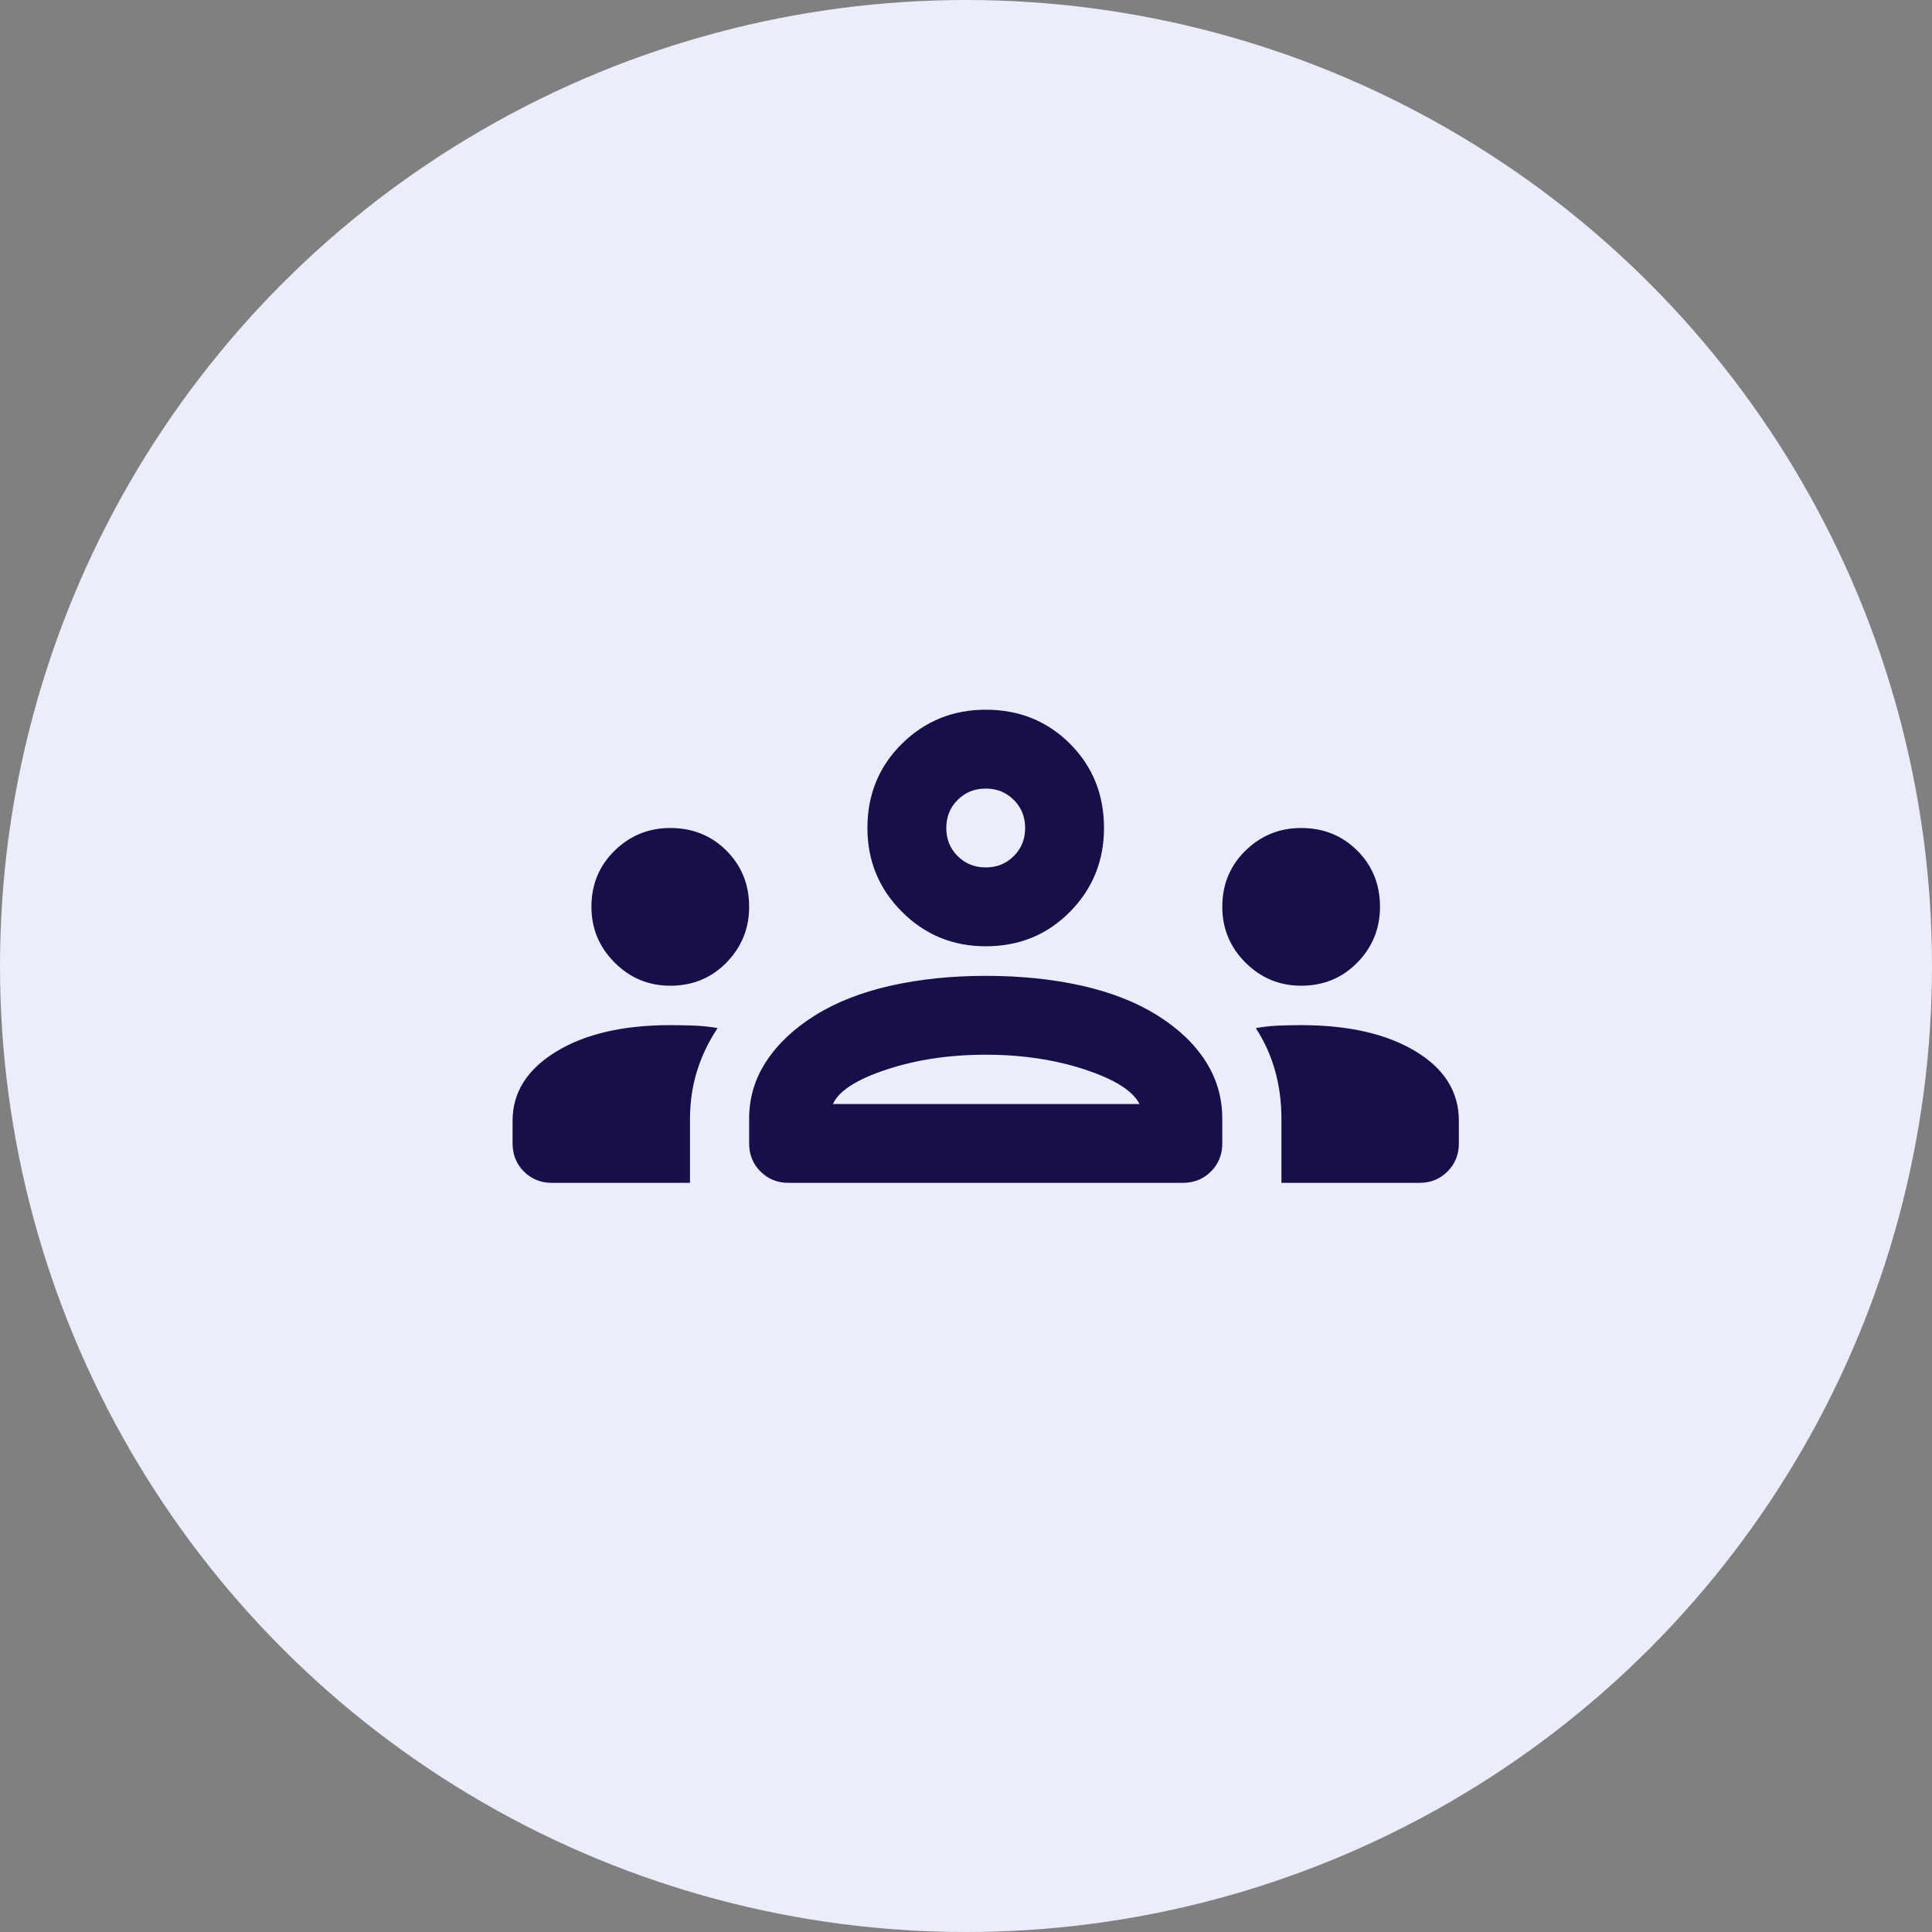 <svg width="49" height="49" viewBox="0 0 49 49" fill="none" xmlns="http://www.w3.org/2000/svg"><rect x="0" y="0" width="49" height="49" fill="#808080" stroke="none"/><circle cx="24.5" cy="24.5" r="24.5" fill="#ECEDFB"/><g clip-path="url(#clip0_2035_2849)"><path d="M14 30C13.717 30 13.479 29.904 13.287 29.712C13.096 29.521 13 29.283 13 29V28.425C13 27.708 13.367 27.125 14.1 26.675C14.833 26.225 15.8 26 17 26C17.217 26 17.425 26.004 17.625 26.012C17.825 26.021 18.017 26.042 18.2 26.075C17.967 26.425 17.792 26.792 17.675 27.175C17.558 27.558 17.5 27.958 17.5 28.375V30H14ZM20 30C19.717 30 19.479 29.904 19.288 29.712C19.096 29.521 19 29.283 19 29V28.375C19 27.842 19.146 27.354 19.438 26.913C19.729 26.471 20.142 26.083 20.675 25.75C21.208 25.417 21.846 25.167 22.587 25C23.329 24.833 24.133 24.75 25 24.75C25.883 24.75 26.696 24.833 27.438 25C28.179 25.167 28.817 25.417 29.35 25.75C29.883 26.083 30.292 26.471 30.575 26.913C30.858 27.354 31 27.842 31 28.375V29C31 29.283 30.904 29.521 30.712 29.712C30.521 29.904 30.283 30 30 30H20ZM32.5 30V28.375C32.5 27.942 32.446 27.533 32.337 27.15C32.229 26.767 32.067 26.408 31.85 26.075C32.033 26.042 32.221 26.021 32.413 26.012C32.604 26.004 32.8 26 33 26C34.2 26 35.167 26.221 35.9 26.663C36.633 27.104 37 27.692 37 28.425V29C37 29.283 36.904 29.521 36.712 29.712C36.521 29.904 36.283 30 36 30H32.5ZM21.125 28H28.9C28.733 27.667 28.271 27.375 27.512 27.125C26.754 26.875 25.917 26.75 25 26.75C24.083 26.75 23.246 26.875 22.488 27.125C21.729 27.375 21.275 27.667 21.125 28ZM17 25C16.45 25 15.979 24.804 15.588 24.413C15.196 24.021 15 23.55 15 23C15 22.433 15.196 21.958 15.588 21.575C15.979 21.192 16.45 21 17 21C17.567 21 18.042 21.192 18.425 21.575C18.808 21.958 19 22.433 19 23C19 23.55 18.808 24.021 18.425 24.413C18.042 24.804 17.567 25 17 25ZM33 25C32.45 25 31.979 24.804 31.587 24.413C31.196 24.021 31 23.55 31 23C31 22.433 31.196 21.958 31.587 21.575C31.979 21.192 32.45 21 33 21C33.567 21 34.042 21.192 34.425 21.575C34.808 21.958 35 22.433 35 23C35 23.55 34.808 24.021 34.425 24.413C34.042 24.804 33.567 25 33 25ZM25 24C24.167 24 23.458 23.708 22.875 23.125C22.292 22.542 22 21.833 22 21C22 20.15 22.292 19.438 22.875 18.863C23.458 18.288 24.167 18 25 18C25.85 18 26.562 18.288 27.137 18.863C27.712 19.438 28 20.15 28 21C28 21.833 27.712 22.542 27.137 23.125C26.562 23.708 25.85 24 25 24ZM25 22C25.283 22 25.521 21.904 25.712 21.712C25.904 21.521 26 21.283 26 21C26 20.717 25.904 20.479 25.712 20.288C25.521 20.096 25.283 20 25 20C24.717 20 24.479 20.096 24.288 20.288C24.096 20.479 24 20.717 24 21C24 21.283 24.096 21.521 24.288 21.712C24.479 21.904 24.717 22 25 22Z" fill="#170F49"/></g><defs><clipPath id="clip0_2035_2849"><rect width="24" height="24" fill="white" transform="translate(13 12)"/></clipPath></defs></svg>